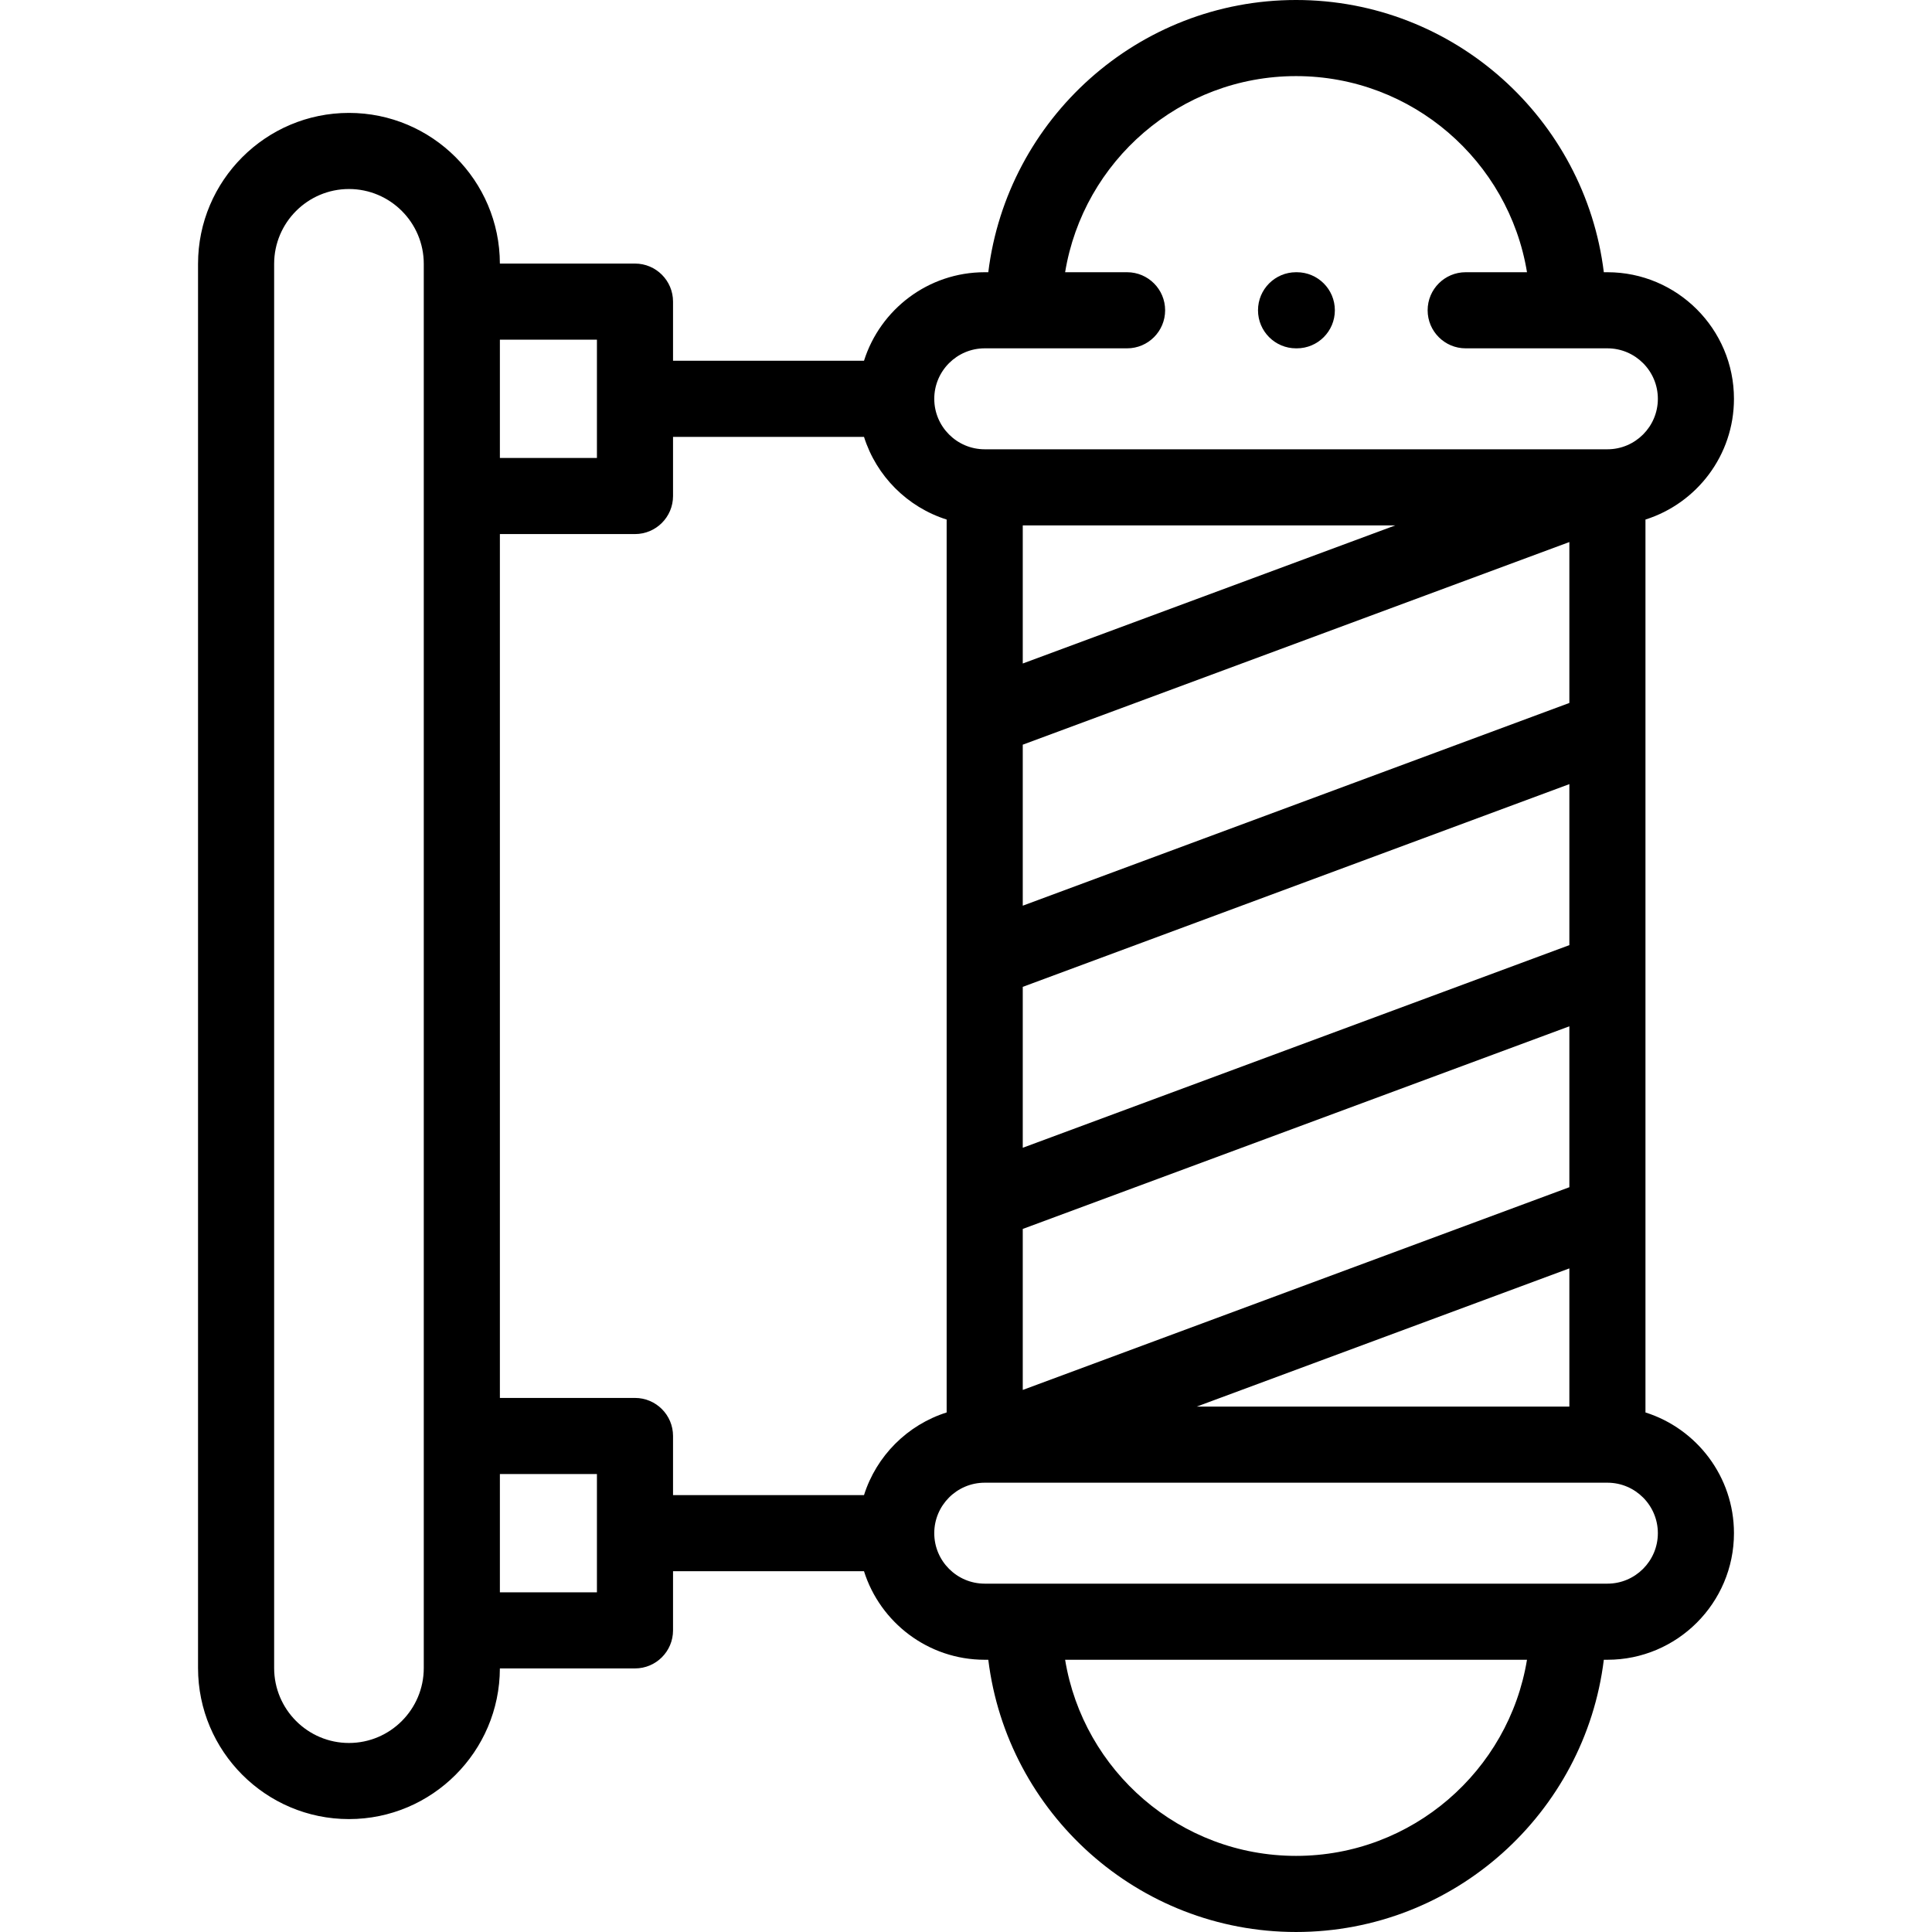 <svg xmlns="http://www.w3.org/2000/svg" id="Capa_1" height="50" viewBox="0 0 512 512" width="50"><path d="m436.065 374.314v-236.628c13.58-4.292 23.453-17.011 23.453-31.995 0-18.498-15.045-33.547-33.537-33.547h-.952c-4.989-40.598-39.65-72.144-81.56-72.144-41.911 0-76.572 31.546-81.561 72.144h-.951c-14.981 0-27.697 9.877-31.988 23.463h-50.608v-15.674c0-5.57-4.515-10.085-10.085-10.085h-35.804c-.045-22.022-17.968-39.926-39.994-39.926-22.054 0-39.996 17.948-39.996 40.008v372.11c0 22.076 17.943 40.036 39.996 40.036 22.017 0 39.933-17.901 39.994-39.926h35.805c5.57 0 10.085-4.515 10.085-10.085v-15.673h50.608c4.29 13.585 17.006 23.462 31.988 23.462h.951c4.989 40.598 39.65 72.144 81.561 72.144 41.91 0 76.571-31.546 81.56-72.144h.952c18.493 0 33.537-15.049 33.537-33.547-.001-14.982-9.874-27.7-23.454-31.993zm-20.169-123.843-144.854 53.701v-42.644l144.854-53.726zm-144.854 75.211 144.854-53.701v42.643l-144.854 53.726zm144.854-139.391-144.854 53.726v-42.668l144.854-53.701zm-144.854-10.454v-36.599h98.724zm144.854 160.3v36.625h-98.749zm-154.938-243.824h37.729c5.569 0 10.084-4.515 10.084-10.085s-4.515-10.085-10.084-10.085h-16.418c4.831-29.438 30.429-51.974 61.201-51.974 30.771 0 56.369 22.536 61.2 51.974h-16.247c-5.569 0-10.084 4.515-10.084 10.085s4.515 10.085 10.084 10.085h37.559c7.371 0 13.368 6.001 13.368 13.378 0 7.376-5.997 13.377-13.368 13.377h-165.024c-7.372 0-13.369-6.001-13.369-13.377s5.997-13.378 13.369-13.378zm-102.766 29.051h-25.717v-31.346h25.717zm-45.887 320.677c0 10.955-8.894 19.867-19.827 19.867s-19.827-8.912-19.827-19.867v-372.11c0-10.939 8.894-19.838 19.827-19.838s19.827 8.899 19.827 19.838zm45.887-20.059h-25.717v-31.346h25.717zm10.085-51.516h-35.802v-228.932h35.802c5.57 0 10.085-4.515 10.085-10.085v-15.673h50.608c3.284 10.399 11.506 18.624 21.903 21.91v236.628c-10.396 3.286-18.618 11.511-21.903 21.91h-50.608v-15.673c0-5.57-4.515-10.085-10.085-10.085zm175.192 121.364c-30.772 0-56.37-22.536-61.201-51.974h122.4c-4.83 29.438-30.428 51.974-61.199 51.974zm82.512-72.144h-165.023c-7.372 0-13.369-6.001-13.369-13.377 0-7.367 5.982-13.361 13.342-13.376.009 0 .019.001.028.001.018 0 .037-.002.056-.002h164.966c7.371 0 13.368 6.001 13.368 13.377s-5.997 13.377-13.368 13.377z"></path><path d="m343.469 92.313h.198c5.569 0 10.084-4.515 10.084-10.085s-4.515-10.085-10.084-10.085h-.198c-5.569 0-10.084 4.515-10.084 10.085s4.515 10.085 10.084 10.085z"></path></svg>